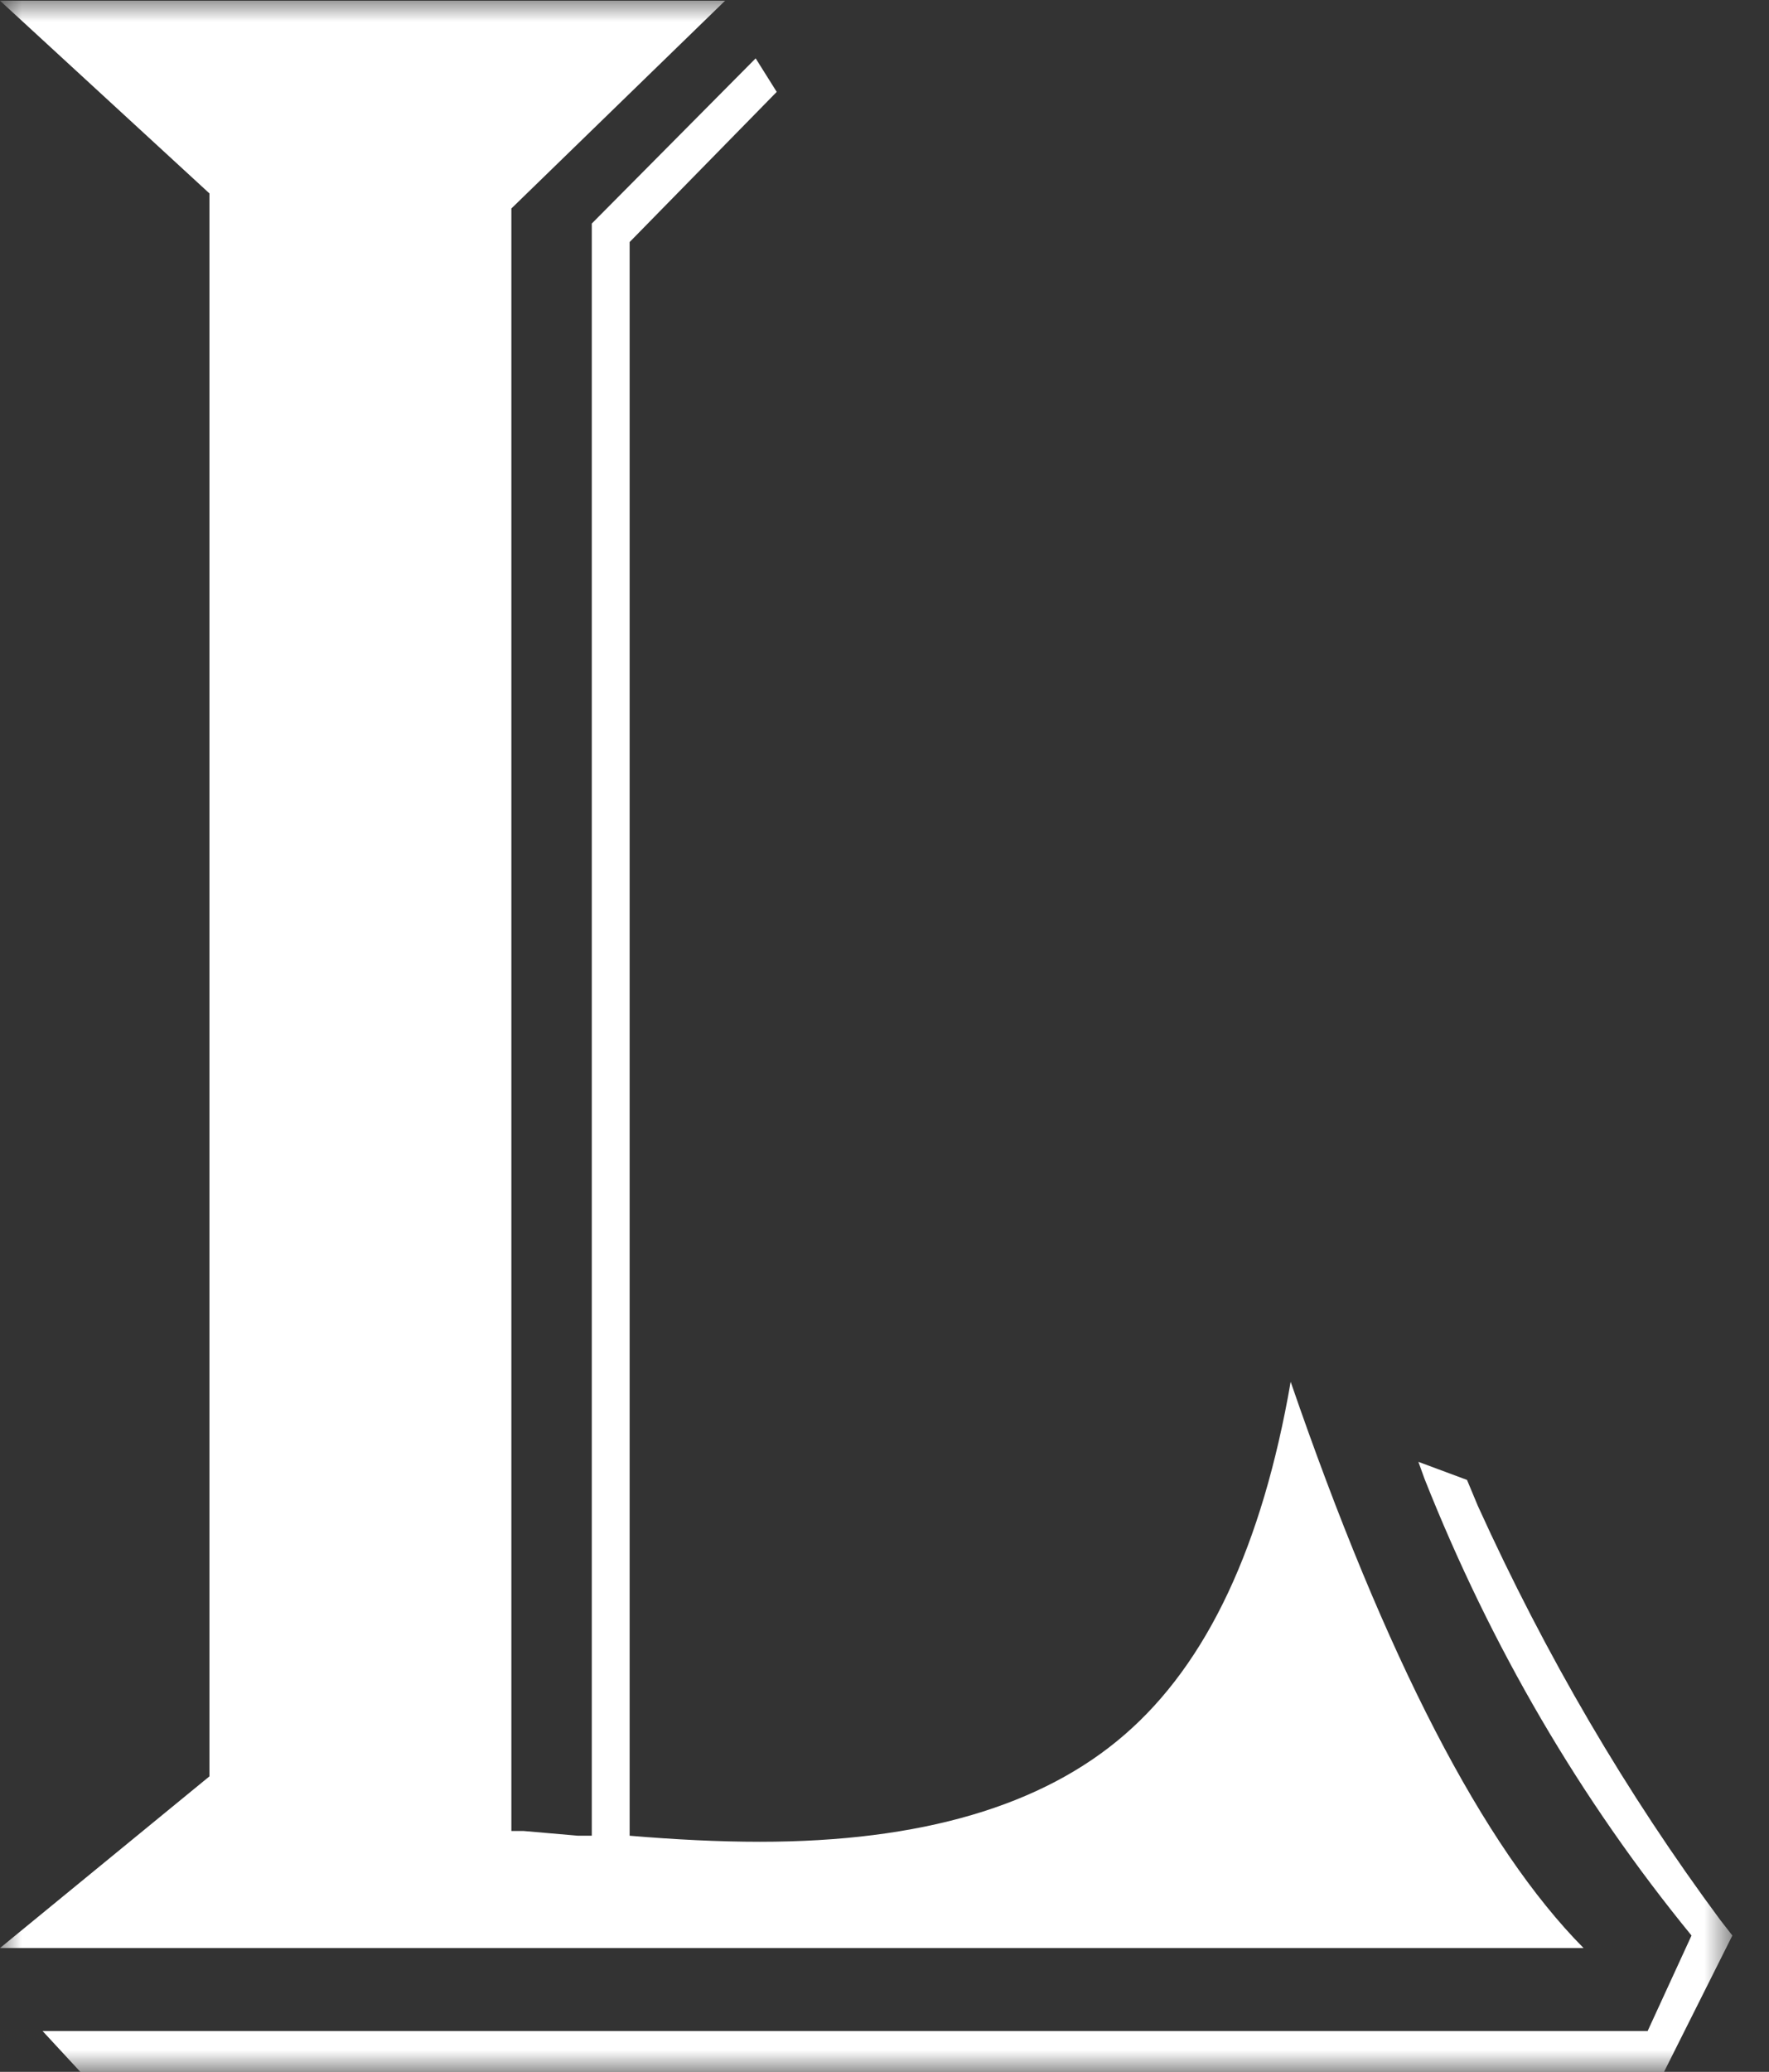 <svg width="41" height="48" viewBox="0 0 41 48" fill="none" xmlns="http://www.w3.org/2000/svg">
<rect x="0" y="0" width="41" height="48" fill="#333333" stroke="none"/>
<mask id="mask0_30_418" style="mask-type:luminance" maskUnits="userSpaceOnUse" x="0" y="0" width="41" height="48">
<path d="M0 0H40.162V48H0V0Z" fill="white"/>
</mask>
<g mask="url(#mask0_30_418)">
<path d="M0 0.016H16.806L11.852 4.83V42.419H12.131L13.397 42.529H13.716V5.179L17.514 1.352L18.002 2.129L14.593 5.608V42.529C15.65 42.618 16.656 42.669 17.613 42.669C21.341 42.669 24.162 41.841 26.066 40.187C27.98 38.532 29.256 35.811 29.914 32.013C32.117 38.412 34.38 42.788 36.702 45.131H0L4.854 41.154V4.481L0 0.016ZM40.151 44.841L38.566 48.002H1.864L0.987 47.054H38.187L39.204 44.841C36.622 41.682 34.559 38.153 33.014 34.255L32.874 33.867L34.001 34.286L34.25 34.883C35.825 38.353 37.699 41.552 39.872 44.483L40.151 44.841Z" fill="white"/>
</g>
</svg>
